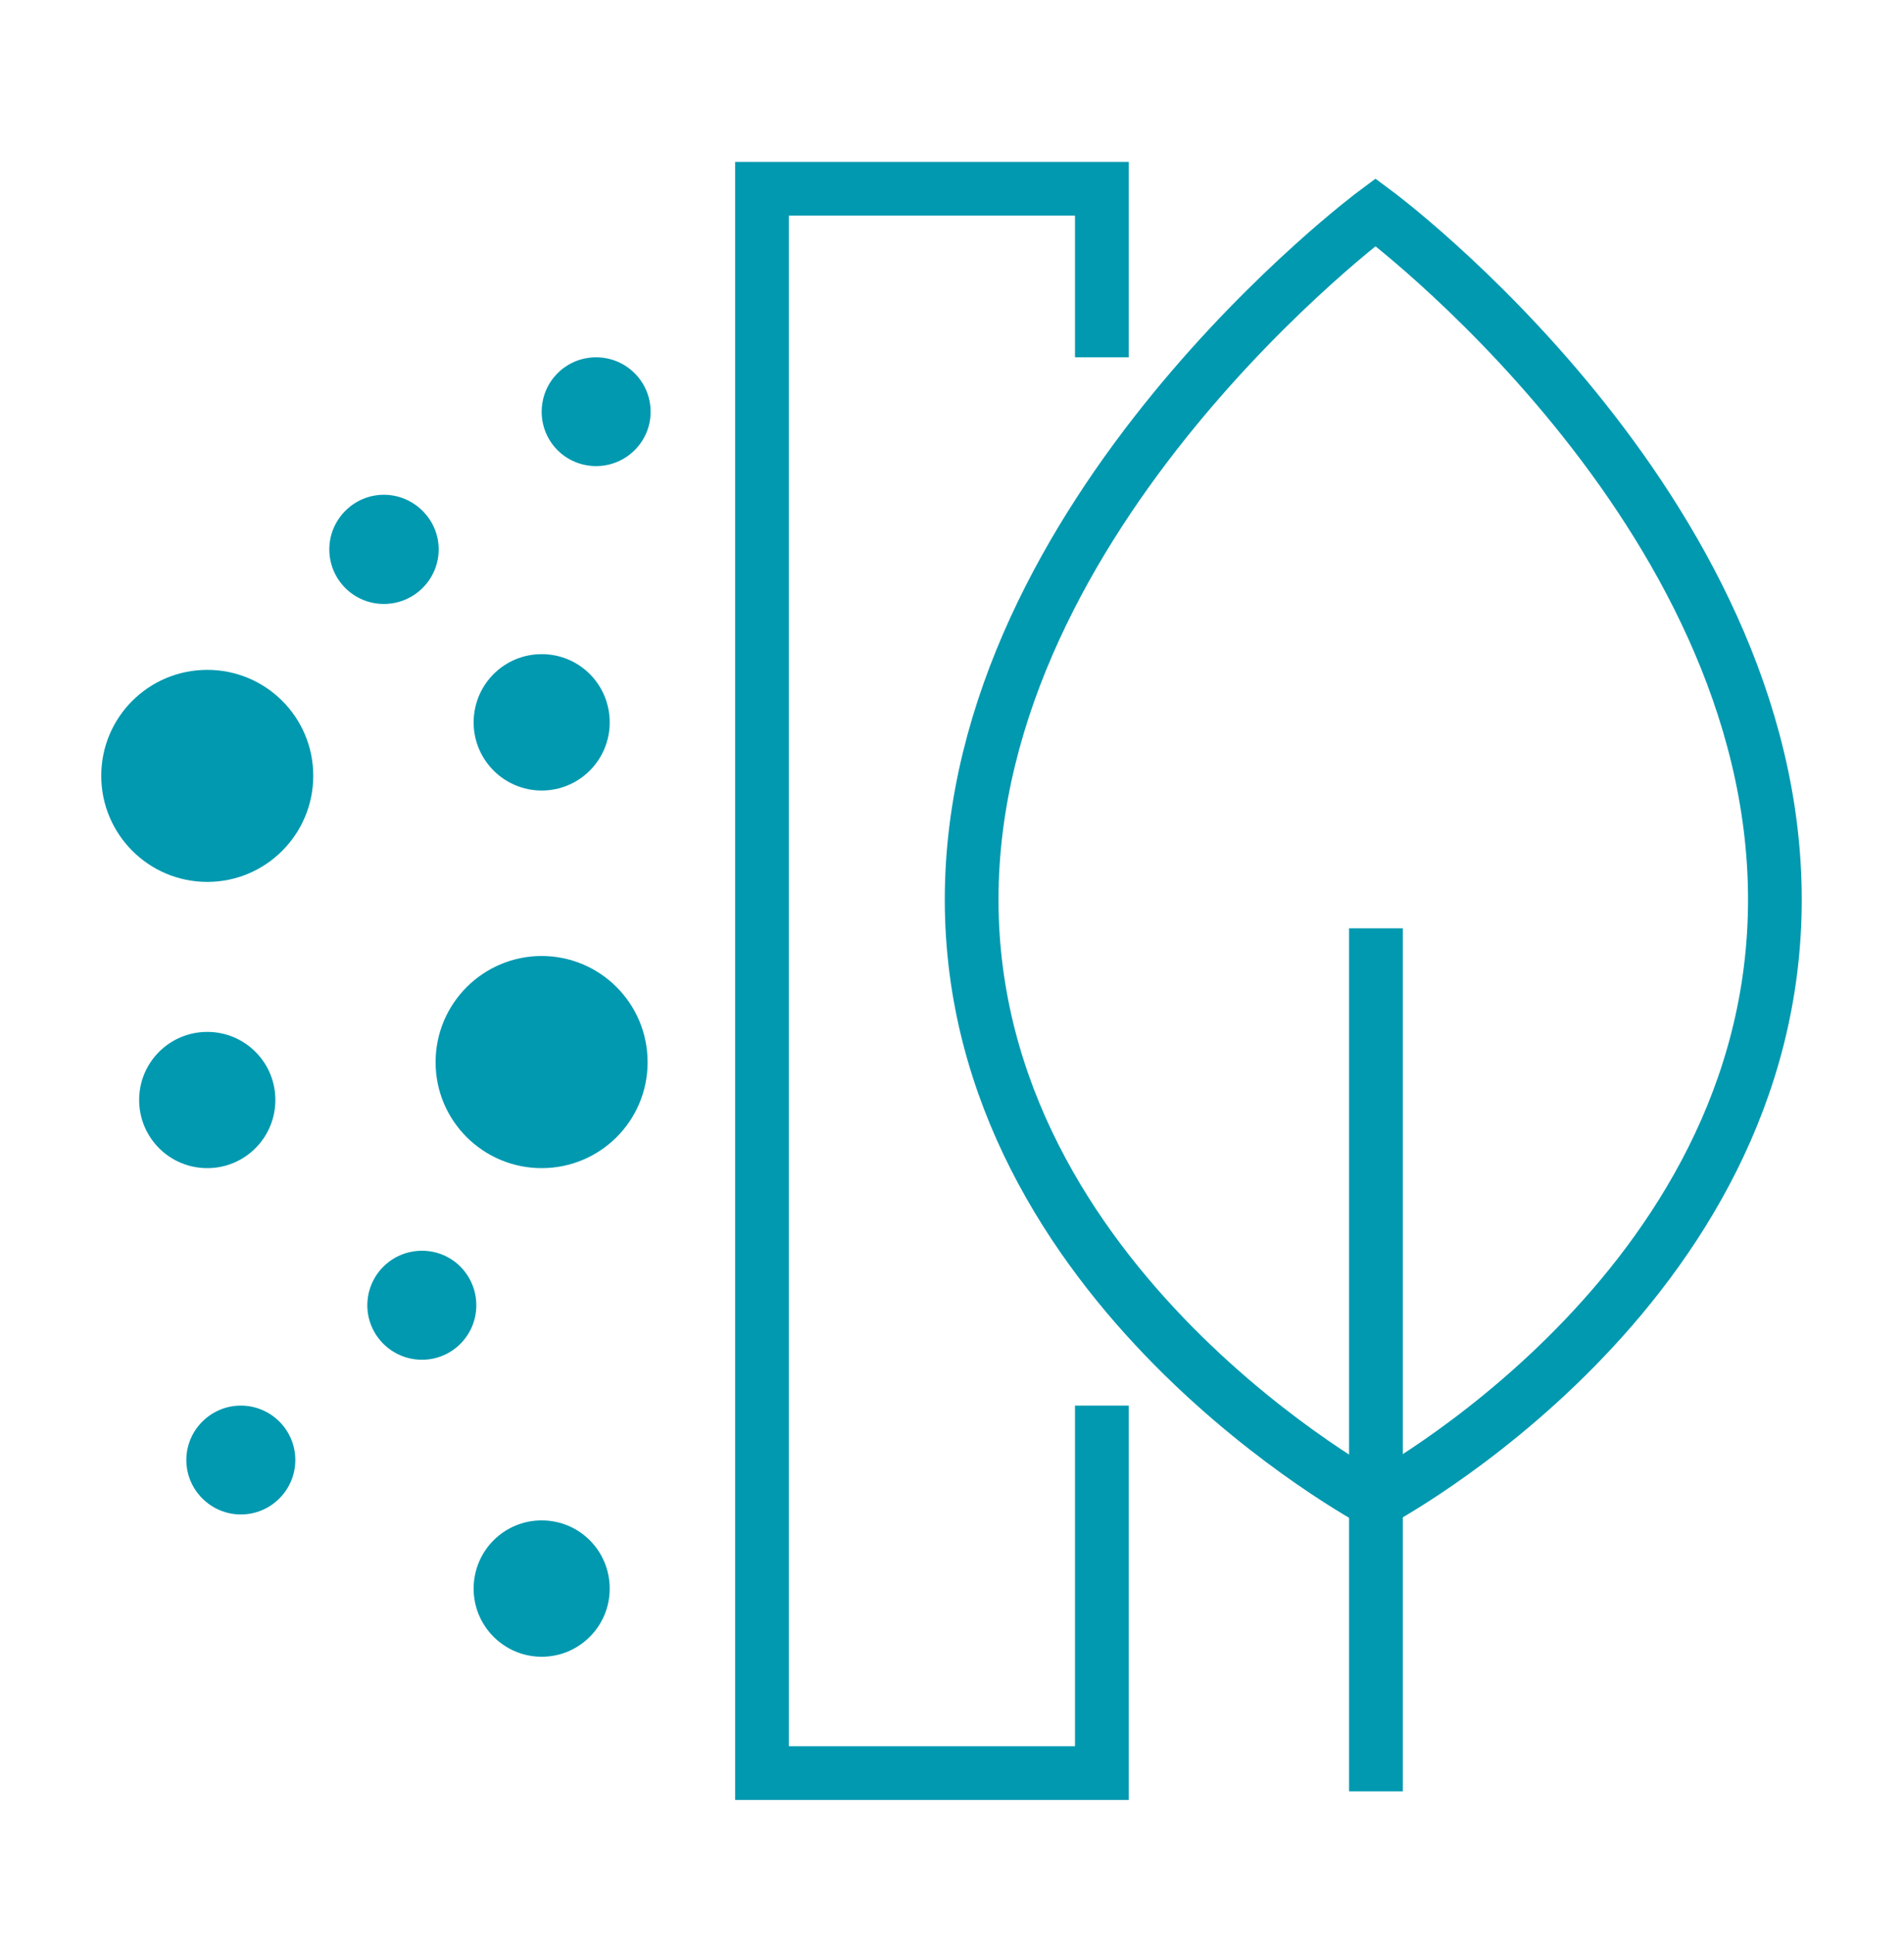 <?xml version="1.0" encoding="utf-8"?>
<!-- Generator: Adobe Illustrator 16.0.0, SVG Export Plug-In . SVG Version: 6.00 Build 0)  -->
<!DOCTYPE svg PUBLIC "-//W3C//DTD SVG 1.1//EN" "http://www.w3.org/Graphics/SVG/1.1/DTD/svg11.dtd">
<svg version="1.1" xmlns="http://www.w3.org/2000/svg" xmlns:xlink="http://www.w3.org/1999/xlink" x="0px" y="0px"
	 width="91.077px" height="92.5px" viewBox="0 0 91.077 92.5" enable-background="new 0 0 91.077 92.5" xml:space="preserve">
<g id="Layer_2">
</g>
<g id="Layer_4">
</g>
<g id="Layer_1">
	<g>
		<defs>
			<rect id="SVGID_38_" x="-1534.019" y="-703.579" width="3823.012" height="1347.157"/>
		</defs>
		<clipPath id="SVGID_2_">
			<use xlink:href="#SVGID_38_"  overflow="visible"/>
		</clipPath>
	</g>
	<g>
		<defs>
			<rect id="SVGID_40_" x="-1534.019" y="-703.579" width="3823.012" height="1347.157"/>
		</defs>
		<clipPath id="SVGID_4_">
			<use xlink:href="#SVGID_40_"  overflow="visible"/>
		</clipPath>
	</g>
	<g>
		<defs>
			<rect id="SVGID_42_" x="-1534.019" y="-703.579" width="3823.012" height="1347.157"/>
		</defs>
		<clipPath id="SVGID_5_">
			<use xlink:href="#SVGID_42_"  overflow="visible"/>
		</clipPath>
	</g>
	<g>
		<defs>
			<rect id="SVGID_44_" x="-1534.019" y="-703.579" width="3823.012" height="1347.157"/>
		</defs>
		<clipPath id="SVGID_7_">
			<use xlink:href="#SVGID_44_"  overflow="visible"/>
		</clipPath>
	</g>
	<g>
		<defs>
			<rect id="SVGID_46_" x="-1550.516" y="-703.579" width="3823.007" height="1347.157"/>
		</defs>
		<clipPath id="SVGID_8_">
			<use xlink:href="#SVGID_46_"  overflow="visible"/>
		</clipPath>
	</g>
	<g>
		<defs>
			<rect id="SVGID_50_" x="-1550.516" y="-703.579" width="3823.007" height="1347.157"/>
		</defs>
		<clipPath id="SVGID_9_">
			<use xlink:href="#SVGID_50_"  overflow="visible"/>
		</clipPath>
	</g>
	<g>
		<path fill="#0099B0" d="M14.985,37.104c0,2.797-2.268,5.075-5.068,5.075c-2.807,0-5.074-2.278-5.074-5.075
			c0-2.802,2.267-5.066,5.074-5.066C12.718,32.038,14.985,34.303,14.985,37.104"/>
		<path fill="#0099B0" d="M30.978,50.802c0,2.807-2.268,5.067-5.068,5.067c-2.794,0-5.074-2.261-5.074-5.067
			c0-2.809,2.28-5.079,5.074-5.079C28.71,45.723,30.978,47.993,30.978,50.802"/>
		<path fill="#0099B0" d="M31.122,19.695c0,1.441-1.177,2.597-2.605,2.597c-1.444,0-2.606-1.155-2.606-2.597
			c0-1.449,1.163-2.606,2.606-2.606C29.945,17.089,31.122,18.246,31.122,19.695"/>
		<path fill="#0099B0" d="M14.126,69.829c0,1.432-1.164,2.604-2.606,2.604c-1.431,0-2.607-1.172-2.607-2.604
			c0-1.436,1.176-2.603,2.607-2.603C12.962,67.227,14.126,68.394,14.126,69.829"/>
		<path fill="#0099B0" d="M22.784,62.431c0,1.43-1.155,2.602-2.598,2.602c-1.448,0-2.615-1.172-2.615-2.602
			c0-1.445,1.167-2.611,2.615-2.611C21.629,59.819,22.784,60.985,22.784,62.431"/>
		<path fill="#0099B0" d="M20.984,26.274c0,1.446-1.18,2.612-2.622,2.612c-1.443,0-2.609-1.166-2.609-2.612
			c0-1.43,1.167-2.61,2.609-2.61C19.804,23.664,20.984,24.845,20.984,26.274"/>
		<path fill="#0099B0" d="M29.165,34.552c0,1.795-1.452,3.257-3.254,3.257c-1.794,0-3.255-1.462-3.255-3.257
			c0-1.812,1.46-3.266,3.255-3.266C27.713,31.286,29.165,32.739,29.165,34.552"/>
		<path fill="#0099B0" d="M29.165,75.982c0,1.795-1.452,3.256-3.254,3.256c-1.794,0-3.255-1.461-3.255-3.256
			c0-1.815,1.46-3.266,3.255-3.266C27.713,72.717,29.165,74.167,29.165,75.982"/>
		<path fill="#0099B0" d="M13.172,52.608c0,1.802-1.454,3.261-3.255,3.261c-1.806,0-3.261-1.459-3.261-3.261
			c0-1.799,1.455-3.255,3.261-3.255C11.718,49.354,13.172,50.81,13.172,52.608"/>
		<polyline fill="none" stroke="#0099B0" stroke-width="2.569" stroke-miterlimit="10" points="52.706,67.227 52.706,84.801 
			36.45,84.801 36.45,9.027 52.706,9.027 52.706,17.089 		"/>
		<path fill="none" stroke="#0099B0" stroke-width="2.569" stroke-miterlimit="10" d="M65.796,10.147
			c0,0-19.318,14.355-19.318,32.878c0,18.538,19.318,28.808,19.318,28.808S84.901,61.77,84.901,43.025
			C84.901,24.292,65.796,10.147,65.796,10.147z"/>
		
			<line fill="none" stroke="#0099B0" stroke-width="2.569" stroke-miterlimit="10" x1="65.817" y1="44.398" x2="65.817" y2="85.674"/>
	</g>
</g>
<g id="Layer_3">
</g>
</svg>
